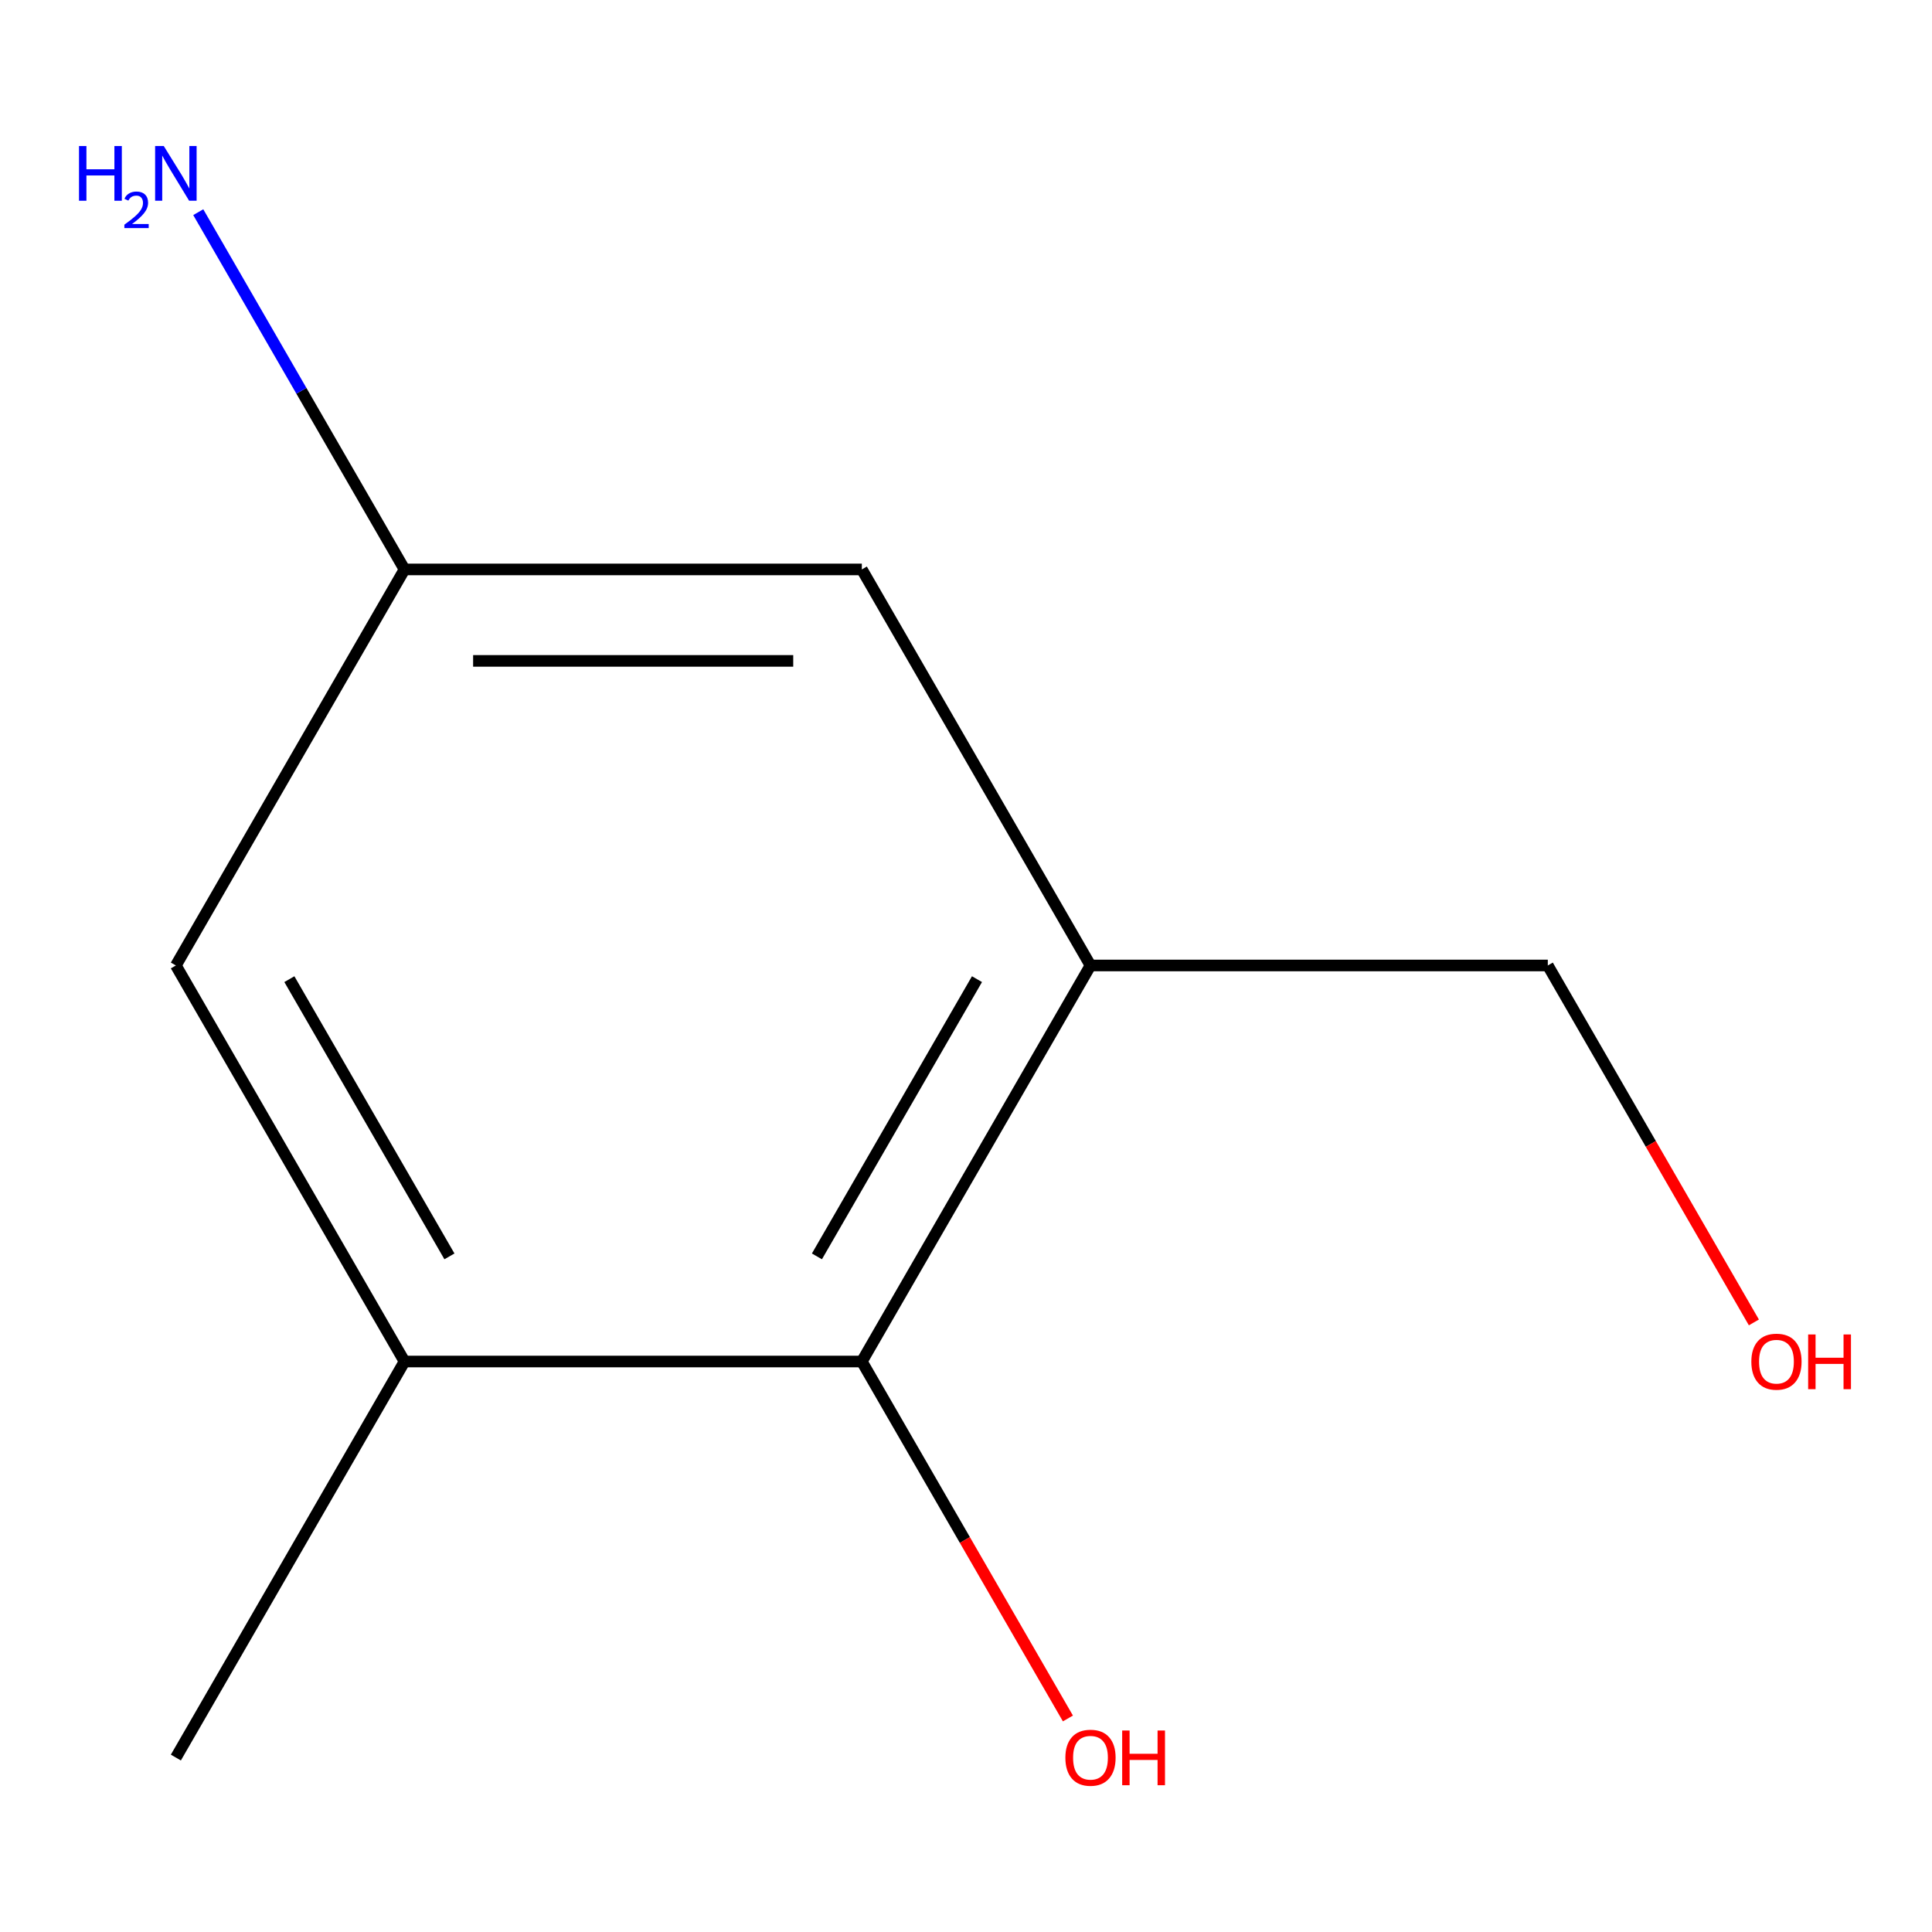 <?xml version='1.0' encoding='iso-8859-1'?>
<svg version='1.1' baseProfile='full'
              xmlns='http://www.w3.org/2000/svg'
                      xmlns:rdkit='http://www.rdkit.org/xml'
                      xmlns:xlink='http://www.w3.org/1999/xlink'
                  xml:space='preserve'
width='1000px' height='1000px' viewBox='0 0 1000 1000'>
<!-- END OF HEADER -->
<rect style='opacity:1.0;fill:#FFFFFF;stroke:none' width='1000' height='1000' x='0' y='0'> </rect>
<path class='bond-0' d='M 564.436,499.727 L 446.084,704.719' style='fill:none;fill-rule:evenodd;stroke:#000000;stroke-width:6px;stroke-linecap:butt;stroke-linejoin:miter;stroke-opacity:1' />
<path class='bond-0' d='M 505.685,506.806 L 422.838,650.3' style='fill:none;fill-rule:evenodd;stroke:#000000;stroke-width:6px;stroke-linecap:butt;stroke-linejoin:miter;stroke-opacity:1' />
<path class='bond-2' d='M 564.436,499.727 L 446.084,294.735' style='fill:none;fill-rule:evenodd;stroke:#000000;stroke-width:6px;stroke-linecap:butt;stroke-linejoin:miter;stroke-opacity:1' />
<path class='bond-7' d='M 564.436,499.727 L 801.141,499.727' style='fill:none;fill-rule:evenodd;stroke:#000000;stroke-width:6px;stroke-linecap:butt;stroke-linejoin:miter;stroke-opacity:1' />
<path class='bond-1' d='M 446.084,704.719 L 209.379,704.719' style='fill:none;fill-rule:evenodd;stroke:#000000;stroke-width:6px;stroke-linecap:butt;stroke-linejoin:miter;stroke-opacity:1' />
<path class='bond-6' d='M 446.084,704.719 L 499.418,797.097' style='fill:none;fill-rule:evenodd;stroke:#000000;stroke-width:6px;stroke-linecap:butt;stroke-linejoin:miter;stroke-opacity:1' />
<path class='bond-6' d='M 499.418,797.097 L 552.752,889.474' style='fill:none;fill-rule:evenodd;stroke:#FF0000;stroke-width:6px;stroke-linecap:butt;stroke-linejoin:miter;stroke-opacity:1' />
<path class='bond-9' d='M 209.379,704.719 L 91.027,909.711' style='fill:none;fill-rule:evenodd;stroke:#000000;stroke-width:6px;stroke-linecap:butt;stroke-linejoin:miter;stroke-opacity:1' />
<path class='bond-10' d='M 209.379,704.719 L 91.027,499.727' style='fill:none;fill-rule:evenodd;stroke:#000000;stroke-width:6px;stroke-linecap:butt;stroke-linejoin:miter;stroke-opacity:1' />
<path class='bond-10' d='M 232.625,650.3 L 149.778,506.806' style='fill:none;fill-rule:evenodd;stroke:#000000;stroke-width:6px;stroke-linecap:butt;stroke-linejoin:miter;stroke-opacity:1' />
<path class='bond-4' d='M 446.084,294.735 L 209.379,294.735' style='fill:none;fill-rule:evenodd;stroke:#000000;stroke-width:6px;stroke-linecap:butt;stroke-linejoin:miter;stroke-opacity:1' />
<path class='bond-4' d='M 410.578,342.076 L 244.885,342.076' style='fill:none;fill-rule:evenodd;stroke:#000000;stroke-width:6px;stroke-linecap:butt;stroke-linejoin:miter;stroke-opacity:1' />
<path class='bond-3' d='M 91.027,499.727 L 209.379,294.735' style='fill:none;fill-rule:evenodd;stroke:#000000;stroke-width:6px;stroke-linecap:butt;stroke-linejoin:miter;stroke-opacity:1' />
<path class='bond-5' d='M 209.379,294.735 L 155.999,202.278' style='fill:none;fill-rule:evenodd;stroke:#000000;stroke-width:6px;stroke-linecap:butt;stroke-linejoin:miter;stroke-opacity:1' />
<path class='bond-5' d='M 155.999,202.278 L 102.619,109.821' style='fill:none;fill-rule:evenodd;stroke:#0000FF;stroke-width:6px;stroke-linecap:butt;stroke-linejoin:miter;stroke-opacity:1' />
<path class='bond-8' d='M 801.141,499.727 L 854.475,592.105' style='fill:none;fill-rule:evenodd;stroke:#000000;stroke-width:6px;stroke-linecap:butt;stroke-linejoin:miter;stroke-opacity:1' />
<path class='bond-8' d='M 854.475,592.105 L 907.809,684.482' style='fill:none;fill-rule:evenodd;stroke:#FF0000;stroke-width:6px;stroke-linecap:butt;stroke-linejoin:miter;stroke-opacity:1' />
<path  class='atom-6' d='M 40.894 75.583
L 44.734 75.583
L 44.734 87.623
L 59.214 87.623
L 59.214 75.583
L 63.054 75.583
L 63.054 103.903
L 59.214 103.903
L 59.214 90.823
L 44.734 90.823
L 44.734 103.903
L 40.894 103.903
L 40.894 75.583
' fill='#0000FF'/>
<path  class='atom-6' d='M 64.427 102.91
Q 65.114 101.141, 66.75 100.164
Q 68.387 99.161, 70.658 99.161
Q 73.482 99.161, 75.066 100.692
Q 76.65 102.223, 76.65 104.942
Q 76.65 107.714, 74.591 110.302
Q 72.558 112.889, 68.334 115.951
L 76.967 115.951
L 76.967 118.063
L 64.374 118.063
L 64.374 116.294
Q 67.859 113.813, 69.918 111.965
Q 72.004 110.117, 73.007 108.454
Q 74.01 106.79, 74.01 105.074
Q 74.01 103.279, 73.113 102.276
Q 72.215 101.273, 70.658 101.273
Q 69.153 101.273, 68.15 101.88
Q 67.146 102.487, 66.434 103.834
L 64.427 102.91
' fill='#0000FF'/>
<path  class='atom-6' d='M 84.767 75.583
L 94.047 90.583
Q 94.967 92.063, 96.447 94.743
Q 97.927 97.423, 98.007 97.583
L 98.007 75.583
L 101.767 75.583
L 101.767 103.903
L 97.887 103.903
L 87.927 87.503
Q 86.767 85.583, 85.527 83.383
Q 84.327 81.183, 83.967 80.503
L 83.967 103.903
L 80.287 103.903
L 80.287 75.583
L 84.767 75.583
' fill='#0000FF'/>
<path  class='atom-7' d='M 551.436 909.791
Q 551.436 902.991, 554.796 899.191
Q 558.156 895.391, 564.436 895.391
Q 570.716 895.391, 574.076 899.191
Q 577.436 902.991, 577.436 909.791
Q 577.436 916.671, 574.036 920.591
Q 570.636 924.471, 564.436 924.471
Q 558.196 924.471, 554.796 920.591
Q 551.436 916.711, 551.436 909.791
M 564.436 921.271
Q 568.756 921.271, 571.076 918.391
Q 573.436 915.471, 573.436 909.791
Q 573.436 904.231, 571.076 901.431
Q 568.756 898.591, 564.436 898.591
Q 560.116 898.591, 557.756 901.391
Q 555.436 904.191, 555.436 909.791
Q 555.436 915.511, 557.756 918.391
Q 560.116 921.271, 564.436 921.271
' fill='#FF0000'/>
<path  class='atom-7' d='M 580.836 895.711
L 584.676 895.711
L 584.676 907.751
L 599.156 907.751
L 599.156 895.711
L 602.996 895.711
L 602.996 924.031
L 599.156 924.031
L 599.156 910.951
L 584.676 910.951
L 584.676 924.031
L 580.836 924.031
L 580.836 895.711
' fill='#FF0000'/>
<path  class='atom-9' d='M 906.493 704.799
Q 906.493 697.999, 909.853 694.199
Q 913.213 690.399, 919.493 690.399
Q 925.773 690.399, 929.133 694.199
Q 932.493 697.999, 932.493 704.799
Q 932.493 711.679, 929.093 715.599
Q 925.693 719.479, 919.493 719.479
Q 913.253 719.479, 909.853 715.599
Q 906.493 711.719, 906.493 704.799
M 919.493 716.279
Q 923.813 716.279, 926.133 713.399
Q 928.493 710.479, 928.493 704.799
Q 928.493 699.239, 926.133 696.439
Q 923.813 693.599, 919.493 693.599
Q 915.173 693.599, 912.813 696.399
Q 910.493 699.199, 910.493 704.799
Q 910.493 710.519, 912.813 713.399
Q 915.173 716.279, 919.493 716.279
' fill='#FF0000'/>
<path  class='atom-9' d='M 935.893 690.719
L 939.733 690.719
L 939.733 702.759
L 954.213 702.759
L 954.213 690.719
L 958.053 690.719
L 958.053 719.039
L 954.213 719.039
L 954.213 705.959
L 939.733 705.959
L 939.733 719.039
L 935.893 719.039
L 935.893 690.719
' fill='#FF0000'/>
</svg>
